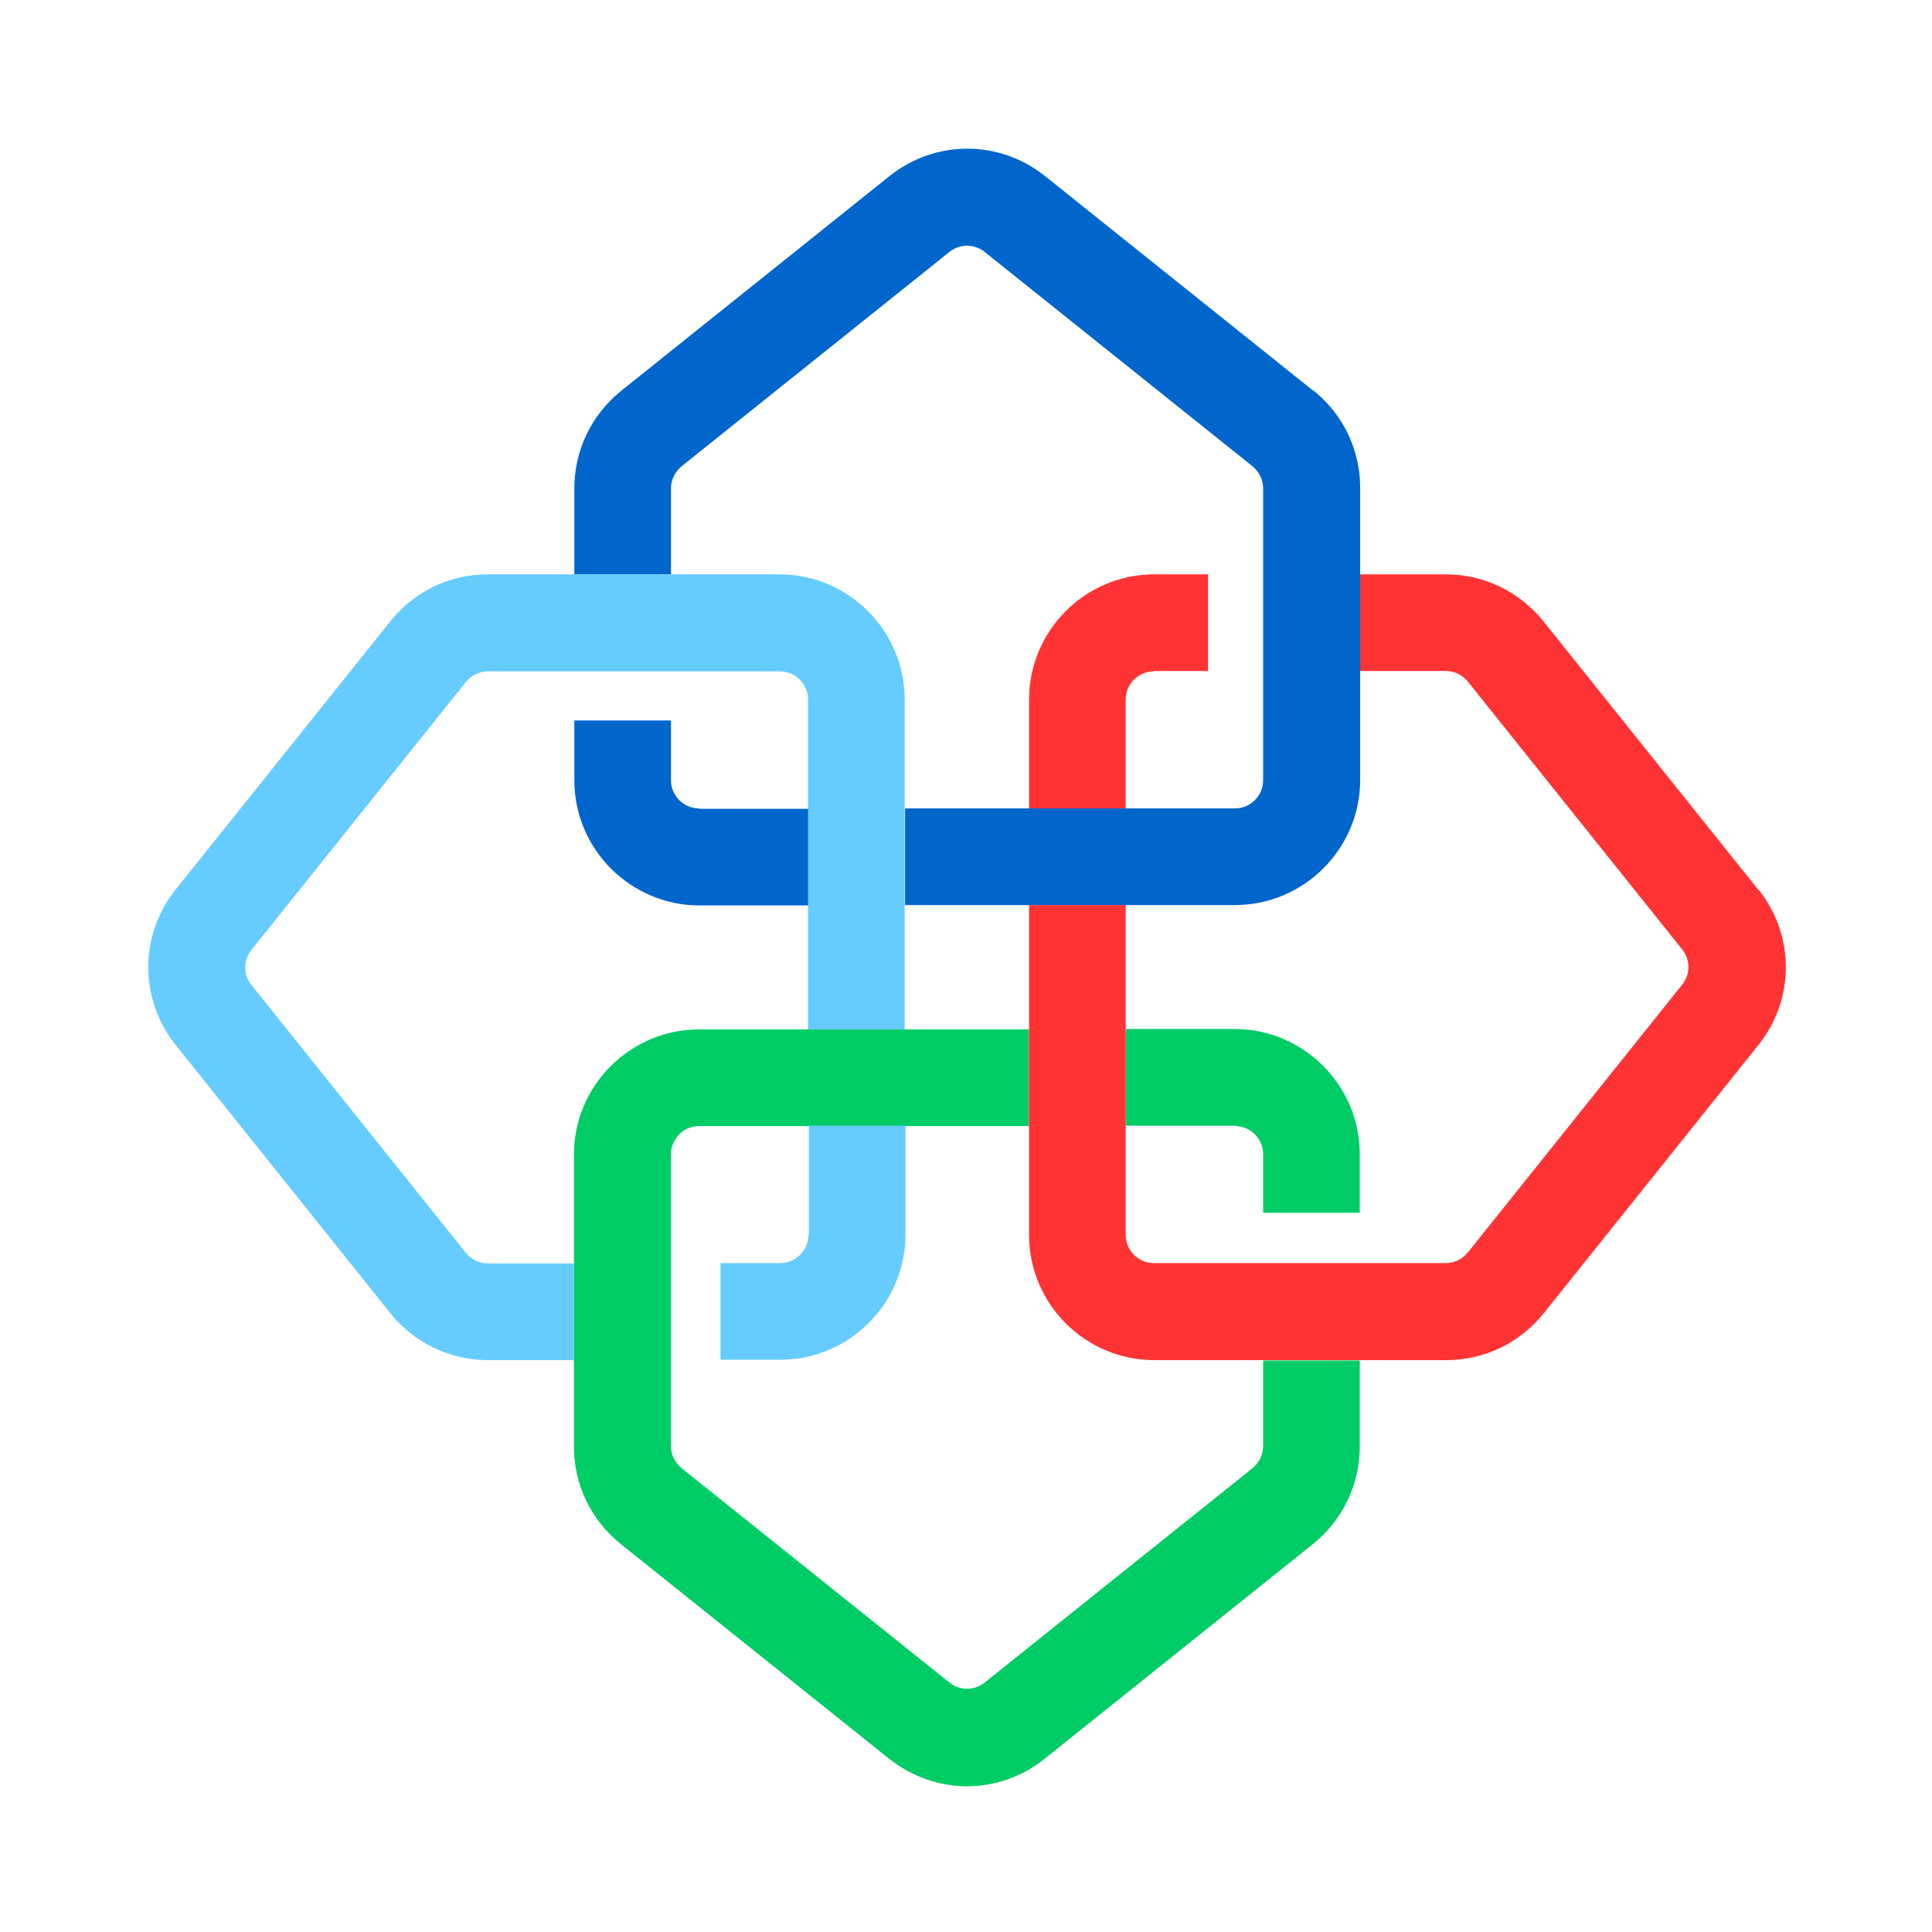 <svg xmlns="http://www.w3.org/2000/svg" xmlns:xlink="http://www.w3.org/1999/xlink" width="1024" zoomAndPan="magnify" viewBox="0 0 768 768" height="1024" preserveAspectRatio="xMidYMid meet" version="1.0"><path fill="#00cc66" d="M 490.938 447.621 C 497.078 447.621 502.113 452.66 502.113 458.801 L 502.113 482.102 L 540.531 482.102 L 540.531 458.801 C 540.531 431.406 518.176 409.051 490.777 409.051 L 447.48 409.051 L 447.48 447.465 L 490.777 447.465 Z M 490.938 447.621 " fill-opacity="1" fill-rule="nonzero"/><path fill="#00cc66" d="M 502.113 540.668 L 502.113 574.832 C 502.113 578.297 500.539 581.445 497.863 583.648 L 391.43 668.824 C 387.336 672.133 381.508 672.133 377.414 668.824 L 270.977 583.648 C 268.301 581.445 266.727 578.297 266.727 574.832 L 266.727 458.801 C 266.727 452.66 271.766 447.621 277.906 447.621 L 409.062 447.621 L 409.062 409.207 L 277.906 409.207 C 250.512 409.207 228.152 431.562 228.152 458.957 L 228.152 574.992 C 228.152 590.262 234.922 604.273 246.887 613.879 L 353.324 699.055 C 362.457 706.297 373.477 710.074 384.344 710.074 C 395.207 710.074 406.227 706.453 415.359 699.055 L 521.797 613.879 C 533.605 604.43 540.531 590.262 540.531 574.992 L 540.531 540.824 L 502.113 540.824 Z M 502.113 540.668 " fill-opacity="1" fill-rule="nonzero"/><path fill="#ff3333" d="M 458.816 266.723 L 480.23 266.723 L 480.23 228.309 L 458.816 228.309 C 431.422 228.309 409.062 250.664 409.062 278.059 L 409.062 321.355 L 447.48 321.355 L 447.48 278.059 C 447.48 271.918 452.52 266.879 458.66 266.879 Z M 458.816 266.723 " fill-opacity="1" fill-rule="nonzero"/><path fill="#ff3333" d="M 698.77 353.473 L 613.59 247.043 C 604.145 235.234 589.973 228.309 574.699 228.309 L 540.531 228.309 L 540.531 266.723 L 574.699 266.723 C 578.164 266.723 581.312 268.297 583.516 270.973 L 668.695 377.402 C 672.004 381.496 672.004 387.32 668.695 391.414 L 583.516 497.844 C 581.312 500.52 578.164 502.098 574.699 502.098 L 458.66 502.098 C 452.52 502.098 447.48 497.059 447.48 490.918 L 447.48 359.77 L 409.062 359.77 L 409.062 490.918 C 409.062 518.312 431.422 540.668 458.816 540.668 L 574.855 540.668 C 590.129 540.668 604.145 533.898 613.746 521.934 L 698.926 415.504 C 713.57 397.242 713.57 371.734 698.926 353.473 Z M 698.77 353.473 " fill-opacity="1" fill-rule="nonzero"/><path fill="#0066cc" d="M 521.953 155.258 L 415.52 70.082 C 397.254 55.438 371.746 55.438 353.48 70.082 L 247.047 155.258 C 235.238 164.703 228.309 178.871 228.309 194.145 L 228.309 228.309 L 266.727 228.309 L 266.727 194.145 C 266.727 190.68 268.301 187.531 270.977 185.328 L 377.414 100.152 C 381.508 96.848 387.332 96.848 391.426 100.152 L 497.863 185.328 C 500.539 187.531 502.113 190.68 502.113 194.145 L 502.113 310.176 C 502.113 316.316 497.078 321.355 490.938 321.355 L 359.781 321.355 L 359.781 359.77 L 490.938 359.77 C 518.332 359.77 540.691 337.414 540.691 310.02 L 540.691 193.984 C 540.691 178.715 533.922 164.703 521.953 155.098 Z M 521.953 155.258 " fill-opacity="1" fill-rule="nonzero"/><path fill="#0066cc" d="M 277.906 321.355 C 271.766 321.355 266.727 316.316 266.727 310.176 L 266.727 286.402 L 228.309 286.402 L 228.309 310.176 C 228.309 337.57 250.668 359.926 278.062 359.926 L 321.363 359.926 L 321.363 321.512 L 278.062 321.512 Z M 277.906 321.355 " fill-opacity="1" fill-rule="nonzero"/><path fill="#66ccff" d="M 321.363 490.918 C 321.363 497.059 316.324 502.098 310.184 502.098 L 286.41 502.098 L 286.41 540.512 L 310.184 540.512 C 337.578 540.512 359.938 518.156 359.938 490.762 L 359.938 447.465 L 321.52 447.465 L 321.52 490.762 Z M 321.363 490.918 " fill-opacity="1" fill-rule="nonzero"/><path fill="#66ccff" d="M 310.027 228.309 L 193.984 228.309 C 178.711 228.309 164.699 235.078 155.094 247.043 L 69.914 353.473 C 55.273 371.734 55.273 397.242 69.914 415.504 L 155.094 521.934 C 164.543 533.742 178.711 540.668 193.984 540.668 L 228.152 540.668 L 228.152 502.254 L 193.984 502.254 C 190.523 502.254 187.371 500.68 185.168 498.004 L 99.988 391.574 C 96.68 387.48 96.68 381.656 99.988 377.562 L 185.168 271.133 C 187.371 268.457 190.523 266.879 193.984 266.879 L 310.027 266.879 C 316.168 266.879 321.207 271.918 321.207 278.059 L 321.207 409.207 L 359.621 409.207 L 359.621 278.059 C 359.621 250.664 337.266 228.309 309.867 228.309 Z M 310.027 228.309 " fill-opacity="1" fill-rule="nonzero"/></svg>